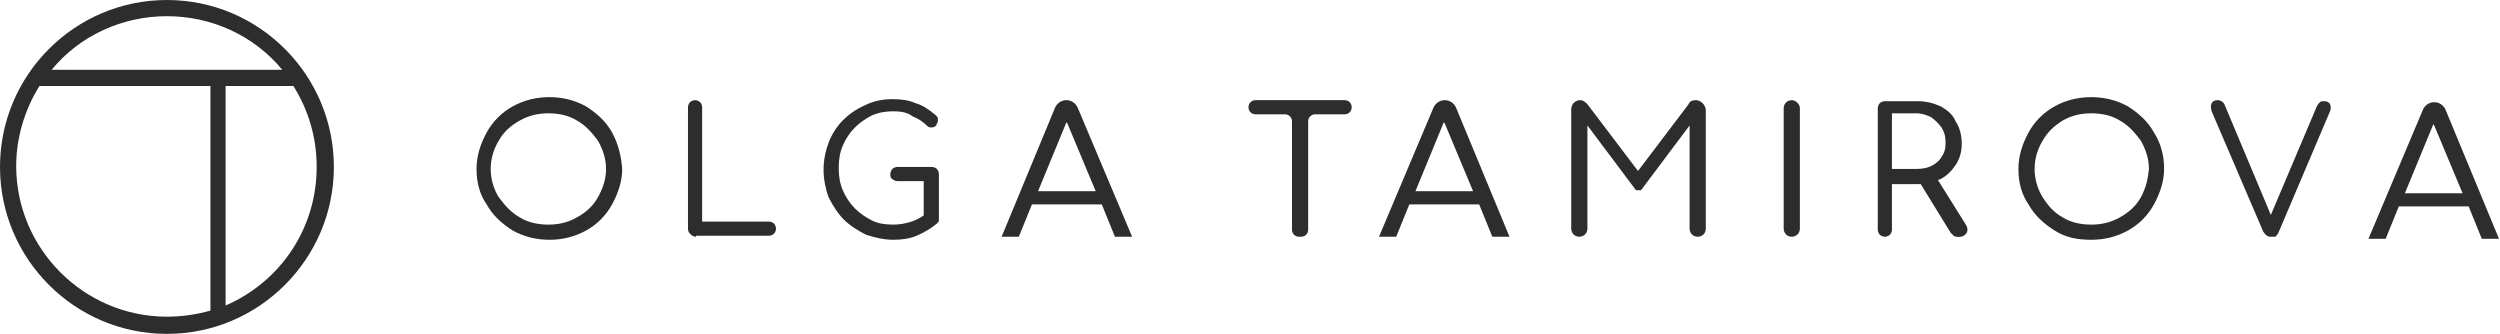 <?xml version="1.0" encoding="UTF-8"?> <svg xmlns="http://www.w3.org/2000/svg" xmlns:xlink="http://www.w3.org/1999/xlink" id="Layer_1" x="0px" y="0px" viewBox="0 0 247.1 33" style="enable-background:new 0 0 247.1 33;" xml:space="preserve"> <style type="text/css"> .st0{fill:#2D2D2D;} </style> <g> <path class="st0" d="M16.5,0C7.4,0,0,7.4,0,16.5S7.4,33,16.5,33C25.6,33,33,25.6,33,16.5S25.6,0,16.5,0z M3.9,8.5h16.9v22.2 c-1.4,0.4-2.9,0.6-4.3,0.6c-8.2,0-14.9-6.7-14.9-14.9C1.6,13.7,2.4,10.9,3.9,8.5z M16.5,1.6c4.4,0,8.6,1.9,11.4,5.3H5.1 C7.9,3.5,12.1,1.6,16.5,1.6z M22.4,8.5h6.6c1.5,2.4,2.3,5.1,2.3,8c0,6-3.5,11.3-9,13.7V8.5z"></path> <g> <path class="st0" d="M60.5,13.1c-0.6-1.1-1.5-1.9-2.6-2.6c-1.1-0.6-2.3-0.9-3.6-0.9c-1.3,0-2.5,0.3-3.6,0.9 c-1.1,0.6-2,1.5-2.6,2.6c-0.6,1.1-1,2.3-1,3.6c0,1.3,0.3,2.5,1,3.5c0.6,1.1,1.5,1.9,2.6,2.6c1.1,0.6,2.3,0.9,3.6,0.9 c1.3,0,2.5-0.3,3.6-0.9c1.1-0.6,2-1.5,2.6-2.6c0.6-1.1,1-2.3,1-3.5C61.4,15.4,61.1,14.2,60.5,13.1z M59.1,19.5 c-0.5,0.9-1.2,1.5-2.1,2c-0.9,0.5-1.8,0.7-2.8,0.7s-2-0.2-2.8-0.7c-0.9-0.5-1.5-1.2-2.1-2c-0.5-0.8-0.8-1.8-0.8-2.8 c0-1,0.3-2,0.8-2.8c0.5-0.9,1.2-1.5,2.1-2c0.9-0.5,1.8-0.7,2.8-0.7s2,0.2,2.8,0.7c0.9,0.5,1.5,1.2,2.1,2c0.5,0.9,0.8,1.8,0.8,2.8 C59.9,17.7,59.6,18.6,59.1,19.5z"></path> <path class="st0" d="M108.6,18.9h-6.2l-0.5,1.3h7.2L108.6,18.9z M106.5,10.6c-0.2-0.4-0.6-0.7-1.1-0.7c-0.5,0-0.9,0.3-1.1,0.7 L99,23.4h1.7l1.3-3.2l0.6-1.3l2.8-6.8c0,0,0-0.1,0-0.1l0-0.1h0l0,0.1c0,0.1,0,0.1,0.1,0.2l2.8,6.7l0.6,1.3l1.3,3.2h1.7L106.5,10.6 z"></path> <path class="st0" d="M132.9,9.9h-8.8c-0.4,0-0.7,0.3-0.7,0.7c0,0.4,0.3,0.7,0.7,0.7h2.9c0.4,0,0.7,0.3,0.7,0.7v10.7 c0,0.4,0.3,0.7,0.7,0.7h0.2c0.4,0,0.7-0.3,0.7-0.7V12c0-0.4,0.3-0.7,0.7-0.7h2.9c0.4,0,0.7-0.3,0.7-0.7 C133.6,10.2,133.3,9.9,132.9,9.9z"></path> <path class="st0" d="M145.9,18.9h-6.2l-0.5,1.3h7.2L145.9,18.9z M143.9,10.6c-0.2-0.4-0.6-0.7-1.1-0.7c-0.5,0-0.9,0.3-1.1,0.7 l-5.4,12.8h1.7l1.3-3.2l0.6-1.3l2.8-6.8c0,0,0-0.1,0-0.1l0-0.1h0l0,0.1c0,0.1,0,0.1,0.1,0.2l2.8,6.7l0.6,1.3l1.3,3.2h1.7 L143.9,10.6z"></path> <path class="st0" d="M243.7,19.1h-6.2l-0.5,1.3h7.2L243.7,19.1z M241.7,10.8c-0.2-0.4-0.6-0.7-1.1-0.7c-0.5,0-0.9,0.3-1.1,0.7 l-5.4,12.8h1.7l1.3-3.2l0.6-1.3l2.8-6.8c0,0,0-0.1,0-0.1l0-0.1h0l0,0.1c0,0.1,0,0.1,0.1,0.2l2.8,6.7l0.6,1.3l1.3,3.2h1.7 L241.7,10.8z"></path> <path class="st0" d="M167.6,9.9L167.6,9.9c-0.3,0-0.6,0.1-0.7,0.4l-5,6.6l0,0l-5-6.6c-0.2-0.2-0.4-0.4-0.7-0.4 c-0.5,0-0.9,0.4-0.9,0.9v11.8c0,0.4,0.3,0.8,0.8,0.8c0.4,0,0.8-0.3,0.8-0.8V12.4l4.8,6.4h0.5l4.8-6.4v10.2c0,0.4,0.3,0.8,0.8,0.8 c0.4,0,0.8-0.3,0.8-0.8V10.8C168.5,10.3,168.1,9.9,167.6,9.9z"></path> <path class="st0" d="M177.1,9.9c-0.4,0-0.8,0.3-0.8,0.8v11.9c0,0.4,0.3,0.8,0.8,0.8c0.4,0,0.8-0.3,0.8-0.8V10.7 C177.9,10.3,177.5,9.9,177.1,9.9z"></path> <path class="st0" d="M212.9,13.1c-0.6-1.1-1.5-1.9-2.6-2.6c-1.1-0.6-2.3-0.9-3.6-0.9c-1.3,0-2.5,0.3-3.6,0.9 c-1.1,0.6-2,1.5-2.6,2.6c-0.6,1.1-1,2.3-1,3.6c0,1.3,0.3,2.5,1,3.5c0.6,1.1,1.5,1.9,2.6,2.6s2.3,0.9,3.6,0.9 c1.3,0,2.5-0.3,3.6-0.9s2-1.5,2.6-2.6c0.6-1.1,1-2.3,1-3.5C213.9,15.4,213.6,14.2,212.9,13.1z M211.6,19.5c-0.5,0.9-1.2,1.5-2.1,2 c-0.9,0.5-1.8,0.7-2.8,0.7c-1,0-2-0.2-2.8-0.7c-0.9-0.5-1.5-1.2-2-2c-0.5-0.8-0.8-1.8-0.8-2.8c0-1,0.3-2,0.8-2.8 c0.5-0.9,1.2-1.5,2-2c0.9-0.5,1.8-0.7,2.8-0.7c1,0,2,0.2,2.8,0.7c0.9,0.5,1.5,1.2,2.1,2c0.5,0.9,0.8,1.8,0.8,2.8 C212.3,17.7,212.1,18.6,211.6,19.5z"></path> <path class="st0" d="M68.8,23.4c-0.2,0-0.4-0.1-0.5-0.2C68.1,23,68,22.9,68,22.6v-12c0-0.2,0.1-0.4,0.2-0.5 c0.1-0.1,0.3-0.2,0.5-0.2c0.2,0,0.4,0.1,0.5,0.2c0.1,0.1,0.2,0.3,0.2,0.5v11.3h6.6c0.2,0,0.4,0.1,0.5,0.2c0.1,0.1,0.2,0.3,0.2,0.5 s-0.1,0.4-0.2,0.5c-0.1,0.1-0.3,0.2-0.5,0.2H68.8z"></path> <g> <path class="st0" d="M186.3,23.4c-0.2,0-0.4-0.1-0.5-0.2c-0.1-0.1-0.2-0.3-0.2-0.5v-12c0-0.2,0.1-0.4,0.2-0.5 c0.1-0.1,0.3-0.2,0.5-0.2h3.2c0.9,0,1.6,0.2,2.3,0.5c0.7,0.4,1.2,0.8,1.5,1.5c0.4,0.6,0.6,1.4,0.6,2.2c0,0.8-0.2,1.5-0.6,2.1 c-0.4,0.6-0.9,1.1-1.5,1.4c-0.7,0.3-1.4,0.5-2.3,0.5H187v4.5c0,0.2-0.1,0.4-0.2,0.5S186.5,23.4,186.3,23.4z M187,16.7h2.4 c0.6,0,1.1-0.1,1.5-0.3c0.4-0.2,0.8-0.5,1-0.9c0.3-0.4,0.4-0.8,0.4-1.4c0-0.6-0.1-1-0.4-1.5c-0.3-0.4-0.6-0.7-1-1 c-0.4-0.2-0.9-0.4-1.5-0.4H187V16.7z M193.5,23.4c-0.1,0-0.3,0-0.4-0.1c-0.1-0.1-0.2-0.2-0.3-0.3l-3.2-5.2l1.5-0.4l3,4.8 c0.2,0.3,0.2,0.6,0.1,0.8C194,23.3,193.8,23.4,193.5,23.4z"></path> <path class="st0" d="M193.7,23.4c-0.1,0-0.3,0-0.4-0.1c-0.1-0.1-0.2-0.2-0.3-0.3l-3.2-5.2l1.5-0.4l3,4.8c0.2,0.3,0.2,0.6,0.1,0.8 C194.2,23.3,194,23.4,193.7,23.4z"></path> </g> <path class="st0" d="M224.4,23.4c-0.3,0-0.5-0.2-0.7-0.5l-5.1-11.9c-0.1-0.3-0.1-0.6,0-0.8c0.1-0.2,0.3-0.3,0.6-0.3 c0.3,0,0.6,0.2,0.7,0.5l4.7,11.2h-0.3l4.7-11.1c0.1-0.2,0.2-0.3,0.3-0.4c0.1-0.1,0.3-0.1,0.4-0.1c0.3,0,0.5,0.1,0.6,0.3 c0.1,0.2,0.1,0.5,0,0.7l-5.1,12c-0.1,0.2-0.2,0.3-0.3,0.4C224.7,23.4,224.6,23.4,224.4,23.4z"></path> <path class="st0" d="M88.3,23.7c-0.9,0-1.8-0.2-2.7-0.5c-0.8-0.4-1.6-0.9-2.2-1.5c-0.6-0.6-1.1-1.4-1.5-2.2 c-0.3-0.8-0.5-1.8-0.5-2.7c0-1,0.2-1.9,0.5-2.7c0.3-0.8,0.8-1.6,1.4-2.2s1.3-1.1,2.2-1.5c0.8-0.4,1.7-0.6,2.7-0.6 c0.9,0,1.6,0.1,2.3,0.4c0.7,0.2,1.3,0.6,2,1.2c0.1,0.1,0.2,0.2,0.2,0.3c0,0.1,0,0.2,0,0.3c0,0.1-0.1,0.2-0.1,0.2 c0,0.1-0.1,0.3-0.2,0.3c-0.1,0.1-0.3,0.1-0.4,0.1c-0.2,0-0.3-0.1-0.4-0.2c-0.4-0.4-0.9-0.7-1.4-0.9C89.7,11.1,89,11,88.3,11 c-0.7,0-1.4,0.1-2.1,0.4c-0.6,0.3-1.2,0.7-1.7,1.2c-0.5,0.5-0.9,1.1-1.2,1.8c-0.3,0.7-0.4,1.4-0.4,2.2c0,0.8,0.1,1.5,0.4,2.2 c0.3,0.7,0.7,1.3,1.2,1.8c0.5,0.5,1.1,0.9,1.7,1.2c0.6,0.3,1.3,0.4,2.1,0.4c0.6,0,1.2-0.1,1.8-0.3c0.6-0.2,1.1-0.5,1.6-0.9 c0.2-0.1,0.3-0.2,0.5-0.2c0.2,0,0.3,0.1,0.4,0.2c0.1,0.1,0.2,0.3,0.2,0.5c0,0.1,0,0.2,0,0.3c0,0.1-0.1,0.2-0.2,0.3 c-0.6,0.5-1.3,0.9-2,1.2C89.9,23.6,89.1,23.7,88.3,23.7z M92.8,21.6l-1.5-0.3v-3.4h-2.6c-0.2,0-0.4-0.1-0.5-0.2 C88,17.6,88,17.4,88,17.2c0-0.2,0.1-0.4,0.2-0.5c0.1-0.1,0.3-0.2,0.5-0.2h3.4c0.2,0,0.4,0.1,0.5,0.2c0.1,0.1,0.2,0.3,0.2,0.5V21.6 z"></path> </g> </g> </svg> 